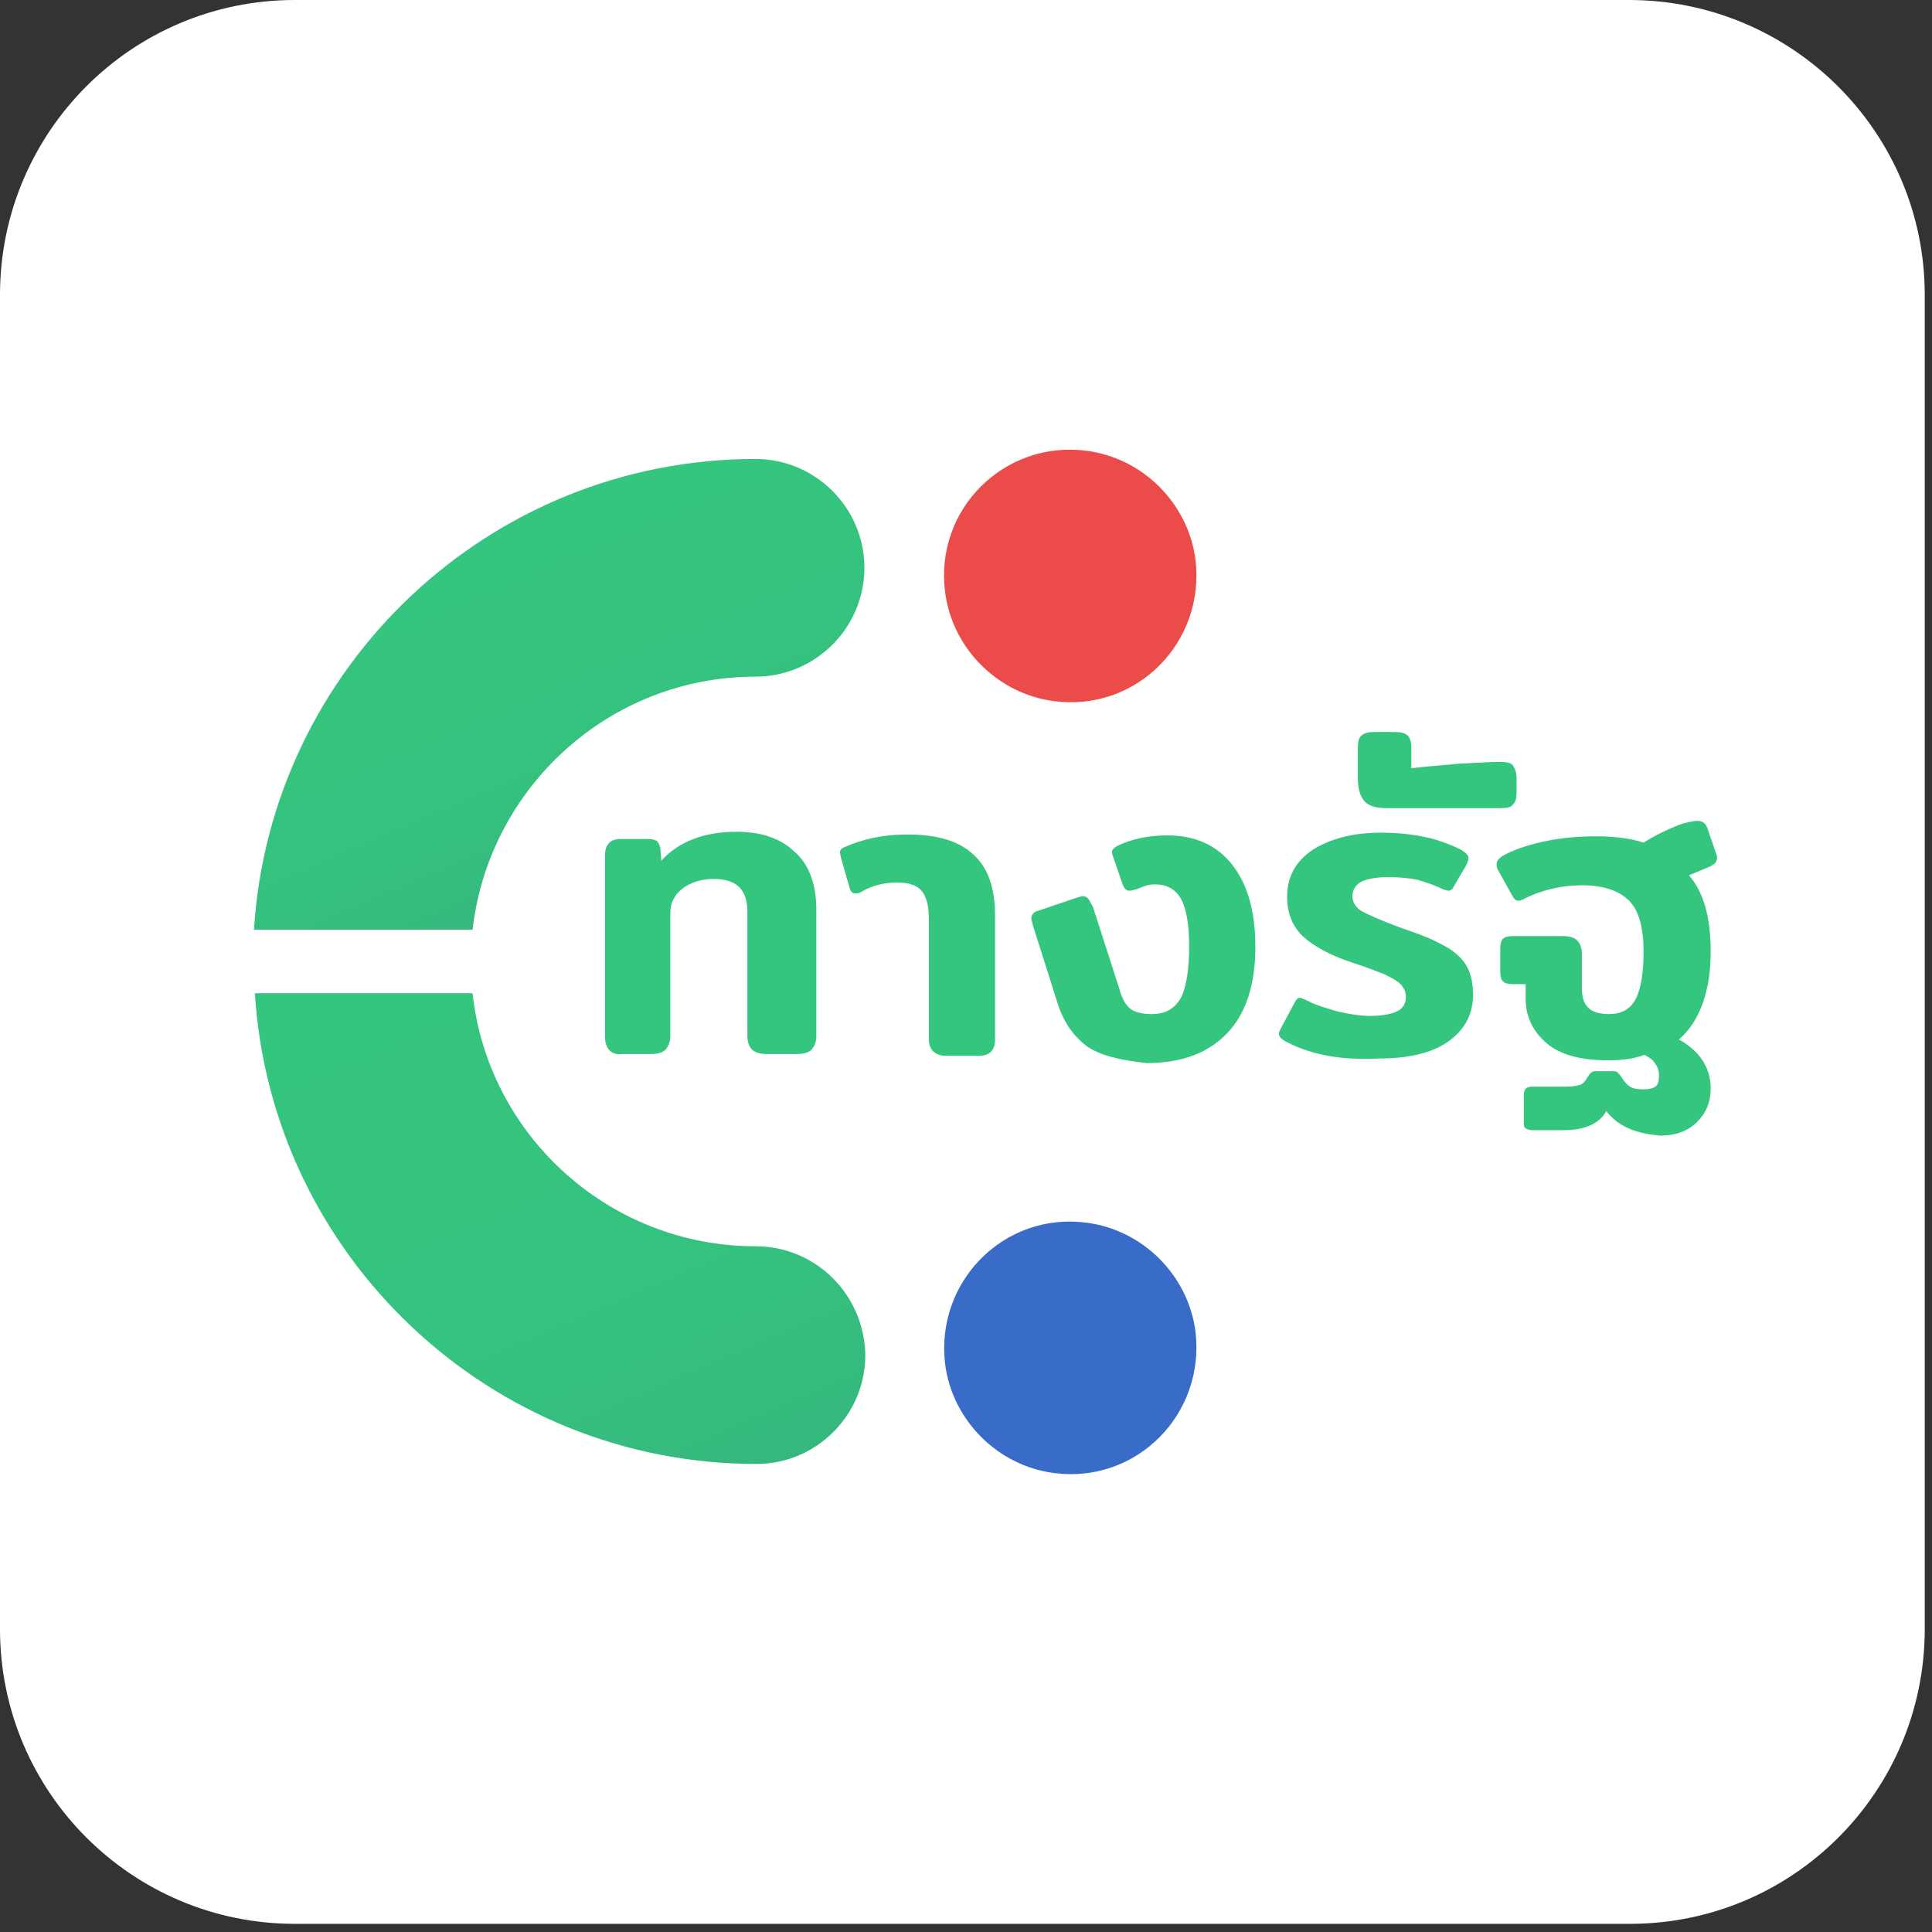 <svg width="200" height="200" viewBox="0 0 200 200" fill="none" xmlns="http://www.w3.org/2000/svg">
<rect x="0" y="0" width="200" height="200" fill="#333333" stroke="none"/>
<g clip-path="url(#clip0_13264_15439)">
<path d="M199.249 30.517V168.639C199.249 185.446 185.634 199.155 168.732 199.155H30.516C13.709 199.155 0 185.54 0 168.639V30.517C0 13.709 13.615 0 30.516 0H168.639C185.54 0 199.249 13.709 199.249 30.517Z" fill="white"/>
<path d="M123.756 57.934C124.789 66.479 117.653 73.709 109.108 72.582C103.287 71.831 98.592 67.136 97.841 61.315C96.714 52.77 103.944 45.54 112.489 46.667C118.31 47.418 123.005 52.113 123.756 57.934Z" fill="#EB4C49"/>
<path d="M123.755 137.84C124.788 146.385 117.652 153.615 109.108 152.488C103.286 151.737 98.591 147.042 97.84 141.221C96.807 132.676 103.943 125.446 112.488 126.573C118.309 127.324 123.004 132.019 123.755 137.84Z" fill="#396BC8"/>
<path d="M26.385 96.244H49.014C49.014 96.244 48.826 99.531 49.014 102.911H26.385C26.385 102.817 26.103 98.779 26.385 96.244Z" fill="white"/>
<path d="M48.92 96.244C50.61 81.502 63.099 70.047 78.216 70.047C84.413 70.047 89.484 64.977 89.484 58.779C89.484 52.582 84.413 47.512 78.216 47.512C50.61 47.512 27.981 69.108 26.291 96.244H48.92Z" fill="url(#paint0_linear_13264_15439)"/>
<path d="M78.216 129.014C63.098 129.014 50.516 117.559 48.92 102.817H26.385C28.075 129.953 50.704 151.549 78.31 151.549C84.507 151.549 89.577 146.479 89.577 140.282C89.483 134.085 84.507 129.014 78.216 129.014Z" fill="url(#paint1_linear_13264_15439)"/>
<path d="M63.098 108.732C62.817 108.451 62.629 107.981 62.629 107.324V88.545C62.629 87.418 63.192 86.855 64.225 86.855H67.136C67.511 86.855 67.793 86.948 67.981 87.042C68.169 87.23 68.263 87.418 68.357 87.793L68.451 89.108C70.234 87.136 72.864 86.103 76.244 86.103C78.779 86.103 80.751 86.761 82.253 88.169C83.756 89.484 84.507 91.549 84.507 94.178V107.23C84.507 107.887 84.319 108.263 84.037 108.639C83.756 108.92 83.286 109.108 82.535 109.108H79.343C78.591 109.108 78.122 108.92 77.84 108.639C77.558 108.357 77.371 107.887 77.371 107.23V94.366C77.371 93.24 77.089 92.394 76.526 91.831C75.962 91.268 75.023 90.986 73.897 90.986C72.582 90.986 71.455 91.362 70.61 92.019C69.765 92.676 69.389 93.521 69.389 94.554V107.23C69.389 107.887 69.202 108.263 68.92 108.639C68.638 108.92 68.169 109.108 67.418 109.108H64.319C63.85 109.202 63.38 109.014 63.098 108.732Z" fill="#34C57E"/>
<path d="M96.15 107.512V95.024C96.15 93.709 95.868 92.77 95.399 92.207C94.93 91.643 94.084 91.362 92.864 91.362C91.549 91.362 90.329 91.643 89.202 92.301C88.92 92.488 88.732 92.488 88.544 92.488C88.263 92.488 88.075 92.301 87.981 92.019L87.042 88.733L86.948 88.263C86.948 87.981 87.136 87.794 87.418 87.7C89.296 86.855 91.455 86.385 93.897 86.385C96.995 86.385 99.249 87.042 100.751 88.451C102.253 89.765 103.005 91.925 103.005 94.742V107.606C103.005 108.733 102.441 109.296 101.314 109.296H97.746C96.713 109.202 96.15 108.639 96.15 107.512Z" fill="#34C57E"/>
<path d="M112.582 108.357C111.174 107.324 110.047 105.822 109.39 103.568L106.949 95.869C106.855 95.493 106.761 95.211 106.761 95.118C106.761 94.648 107.042 94.366 107.512 94.272L111.362 92.958C111.737 92.864 112.019 92.77 112.113 92.77C112.301 92.77 112.488 92.864 112.676 93.052C112.77 93.24 112.958 93.521 113.146 93.897L115.869 102.348C116.15 103.38 116.526 104.038 116.995 104.413C117.465 104.789 118.216 104.977 119.249 104.977C120.657 104.977 121.596 104.413 122.254 103.287C122.817 102.16 123.099 100.376 123.099 97.934C123.099 95.681 122.817 94.085 122.254 93.052C121.69 92.019 120.751 91.549 119.531 91.549C119.061 91.549 118.686 91.643 118.216 91.831C117.747 92.019 117.559 92.113 117.371 92.113C117.183 92.207 116.995 92.207 116.902 92.207C116.62 92.207 116.432 92.019 116.244 91.643L115.211 88.639C115.118 88.451 115.118 88.263 115.118 88.169C115.118 87.981 115.305 87.794 115.587 87.606C117.089 86.855 118.873 86.479 120.845 86.479C123.756 86.479 126.01 87.512 127.606 89.578C129.202 91.643 129.953 94.46 129.953 98.028C129.953 101.878 129.014 104.883 127.042 106.948C125.071 109.014 122.348 110.047 118.686 110.047C116.057 109.765 113.991 109.296 112.582 108.357Z" fill="#34C57E"/>
<path d="M133.24 107.887C132.676 107.606 132.395 107.324 132.395 107.042C132.395 106.855 132.488 106.667 132.582 106.479L134.085 103.662C134.272 103.38 134.366 103.286 134.554 103.286C134.648 103.286 134.836 103.38 135.305 103.568C136.15 104.038 137.183 104.319 138.404 104.695C139.625 104.977 140.751 105.164 141.878 105.164C143.099 105.164 144.038 104.977 144.601 104.695C145.258 104.413 145.54 103.85 145.54 103.193C145.54 102.723 145.352 102.254 144.977 101.878C144.601 101.502 144.038 101.221 143.287 100.845C142.535 100.563 141.409 100.094 139.906 99.624C137.653 98.873 135.963 97.934 134.836 96.901C133.803 95.869 133.24 94.554 133.24 92.864C133.24 90.798 134.085 89.202 135.869 87.981C137.653 86.855 140 86.197 142.911 86.197C144.789 86.197 146.291 86.385 147.606 86.667C148.92 86.948 150.141 87.418 151.268 87.981C151.737 88.263 152.019 88.545 152.019 88.826C152.019 89.014 151.925 89.202 151.831 89.484L150.517 91.737C150.329 92.113 150.141 92.207 149.953 92.207C149.765 92.207 149.578 92.113 149.296 92.019C148.545 91.643 147.7 91.362 146.761 91.08C145.822 90.892 144.789 90.798 143.756 90.798C142.441 90.798 141.503 90.986 140.939 91.268C140.376 91.549 140 92.113 140 92.77C140 93.427 140.376 93.991 141.033 94.366C141.784 94.742 143.005 95.305 144.789 95.963L146.385 96.526C147.981 97.089 149.108 97.653 150.047 98.216C150.892 98.779 151.549 99.437 151.925 100.188C152.301 100.939 152.488 101.878 152.488 103.005C152.488 104.977 151.643 106.573 149.953 107.794C148.263 109.014 145.822 109.578 142.629 109.578C138.873 109.765 135.775 109.202 133.24 107.887Z" fill="#34C57E"/>
<path d="M141.221 82.911C140.751 82.347 140.563 81.596 140.563 80.376V77.559C140.563 76.808 140.657 76.338 140.939 76.15C141.221 75.869 141.69 75.775 142.348 75.775H144.319C144.977 75.775 145.446 75.869 145.728 76.15C146.009 76.432 146.103 76.901 146.103 77.559V79.531C147.512 79.343 149.108 79.249 150.986 79.061C152.864 78.967 154.272 78.873 155.305 78.873C155.963 78.873 156.432 78.967 156.62 79.249C156.808 79.531 156.995 79.906 156.995 80.564V81.972C156.995 82.629 156.902 83.005 156.62 83.287C156.432 83.568 155.963 83.662 155.305 83.662H143.662C142.535 83.662 141.69 83.474 141.221 82.911Z" fill="#34C57E"/>
<path d="M166.291 115.024C165.54 116.338 164.038 116.995 161.878 116.995H158.592C158.31 116.995 158.122 116.902 157.934 116.808C157.747 116.714 157.747 116.432 157.747 116.15V113.333C157.747 112.77 158.028 112.488 158.592 112.488H162.16C162.817 112.488 163.287 112.395 163.568 112.301C163.85 112.207 164.132 111.925 164.319 111.549C164.507 111.268 164.601 111.08 164.789 110.986C164.883 110.892 165.071 110.892 165.352 110.892H166.855C167.136 110.892 167.324 110.892 167.418 110.986C167.512 111.08 167.7 111.268 167.887 111.549C168.169 112.019 168.451 112.301 168.733 112.488C169.014 112.676 169.484 112.77 170.047 112.77C170.704 112.77 171.08 112.676 171.362 112.488C171.643 112.301 171.737 111.925 171.737 111.362C171.737 110.892 171.643 110.517 171.362 110.141C171.174 109.765 170.798 109.484 170.235 109.202C169.202 109.578 167.981 109.765 166.573 109.765C163.662 109.765 161.502 109.202 160.094 107.981C158.686 106.761 157.934 105.258 157.934 103.38V101.878H156.62C156.15 101.878 155.775 101.784 155.587 101.596C155.399 101.409 155.305 101.033 155.305 100.564V98.216C155.305 97.747 155.399 97.371 155.587 97.183C155.775 96.996 156.15 96.902 156.62 96.902H161.784C162.535 96.902 163.005 97.089 163.287 97.371C163.568 97.653 163.756 98.122 163.756 98.779V102.254C163.756 103.193 163.944 103.85 164.413 104.319C164.883 104.789 165.634 104.977 166.573 104.977C167.794 104.977 168.733 104.507 169.296 103.474C169.859 102.441 170.141 100.751 170.141 98.498C170.141 96.056 169.671 94.272 168.639 93.24C167.606 92.207 166.01 91.643 163.756 91.643C161.69 91.643 159.718 92.113 157.934 92.958C157.653 93.146 157.371 93.24 157.183 93.24C156.902 93.24 156.714 93.052 156.526 92.676L155.117 90.141C154.93 89.859 154.93 89.671 154.93 89.484C154.93 89.108 155.117 88.92 155.493 88.639C156.62 87.981 158.028 87.512 159.718 87.136C161.409 86.761 163.287 86.573 165.164 86.573C167.042 86.573 168.733 86.761 170.141 87.23C170.892 86.761 171.737 86.291 172.582 85.916C173.427 85.54 174.085 85.258 174.554 85.165C175.024 85.071 175.399 84.977 175.681 84.977C176.15 84.977 176.526 85.165 176.714 85.634L177.653 88.357C177.747 88.545 177.747 88.639 177.747 88.826C177.747 89.202 177.559 89.39 177.089 89.671L174.836 90.611C176.338 92.301 177.089 94.93 177.089 98.498C177.089 102.629 175.963 105.728 173.803 107.606C175.963 108.826 177.089 110.517 177.089 112.676C177.089 114.085 176.62 115.211 175.681 116.15C174.742 117.089 173.427 117.559 171.925 117.559C169.39 117.371 167.512 116.62 166.291 115.024Z" fill="#34C57E"/>
</g>
<defs>
<linearGradient id="paint0_linear_13264_15439" x1="48.959" y1="55.507" x2="63.75" y2="89.852" gradientUnits="userSpaceOnUse">
<stop stop-color="#34C57E"/>
<stop offset="0.002" stop-color="#34C57E"/>
<stop offset="0.615" stop-color="#34C37E"/>
<stop offset="0.908" stop-color="#35BB7E"/>
<stop offset="1" stop-color="#35B77E"/>
</linearGradient>
<linearGradient id="paint1_linear_13264_15439" x1="45.213" y1="94.72" x2="71.4" y2="155.527" gradientUnits="userSpaceOnUse">
<stop stop-color="#34C57E"/>
<stop offset="0.002" stop-color="#34C57E"/>
<stop offset="0.615" stop-color="#34C37E"/>
<stop offset="0.908" stop-color="#35BB7E"/>
<stop offset="1" stop-color="#35B77E"/>
</linearGradient>
<clipPath id="clip0_13264_15439">
<rect width="200" height="200" fill="white"/>
</clipPath>
</defs>
</svg>
